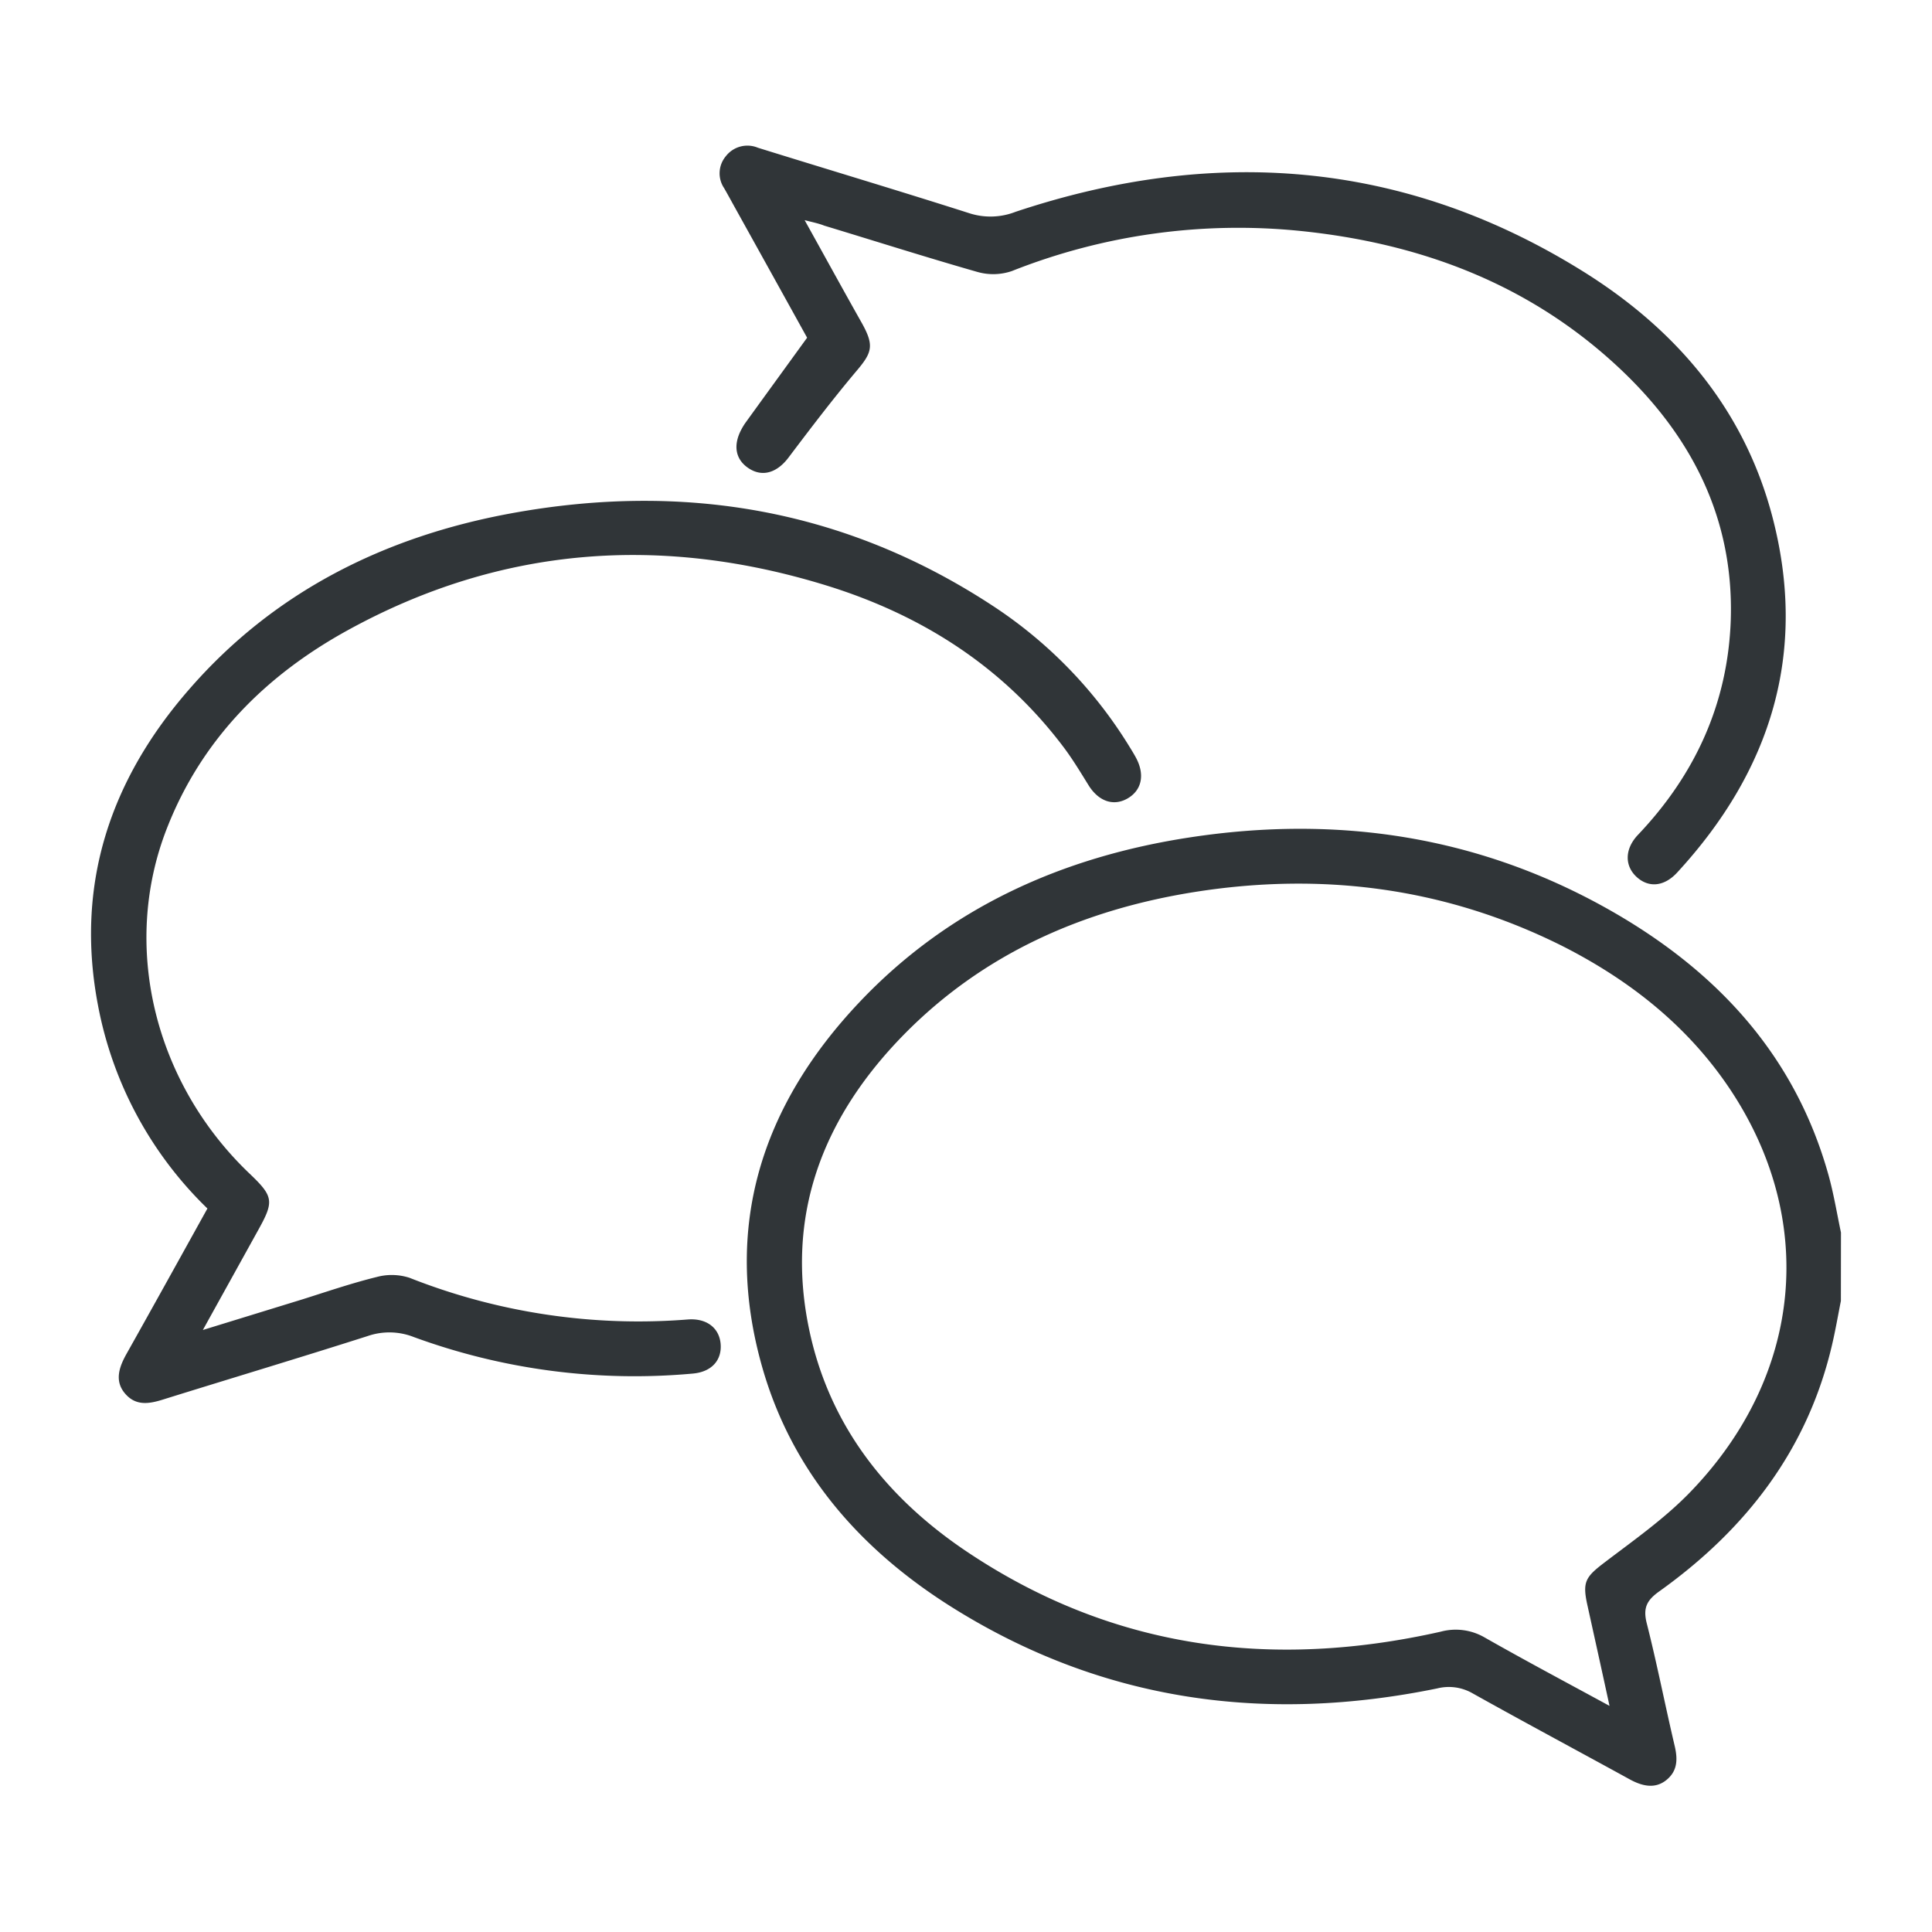 <svg id="Layer_1" data-name="Layer 1" xmlns="http://www.w3.org/2000/svg" viewBox="0 0 250 250"><defs><style>.cls-1{fill:#303538;}</style></defs><path class="cls-1" d="M238.21,168.34c-.37,1.86-.69,3.73-1.12,5.58-3.16,13.67-11.18,24-22.38,32-1.61,1.15-2.12,2.13-1.63,4.1,1.34,5.28,2.38,10.63,3.63,15.93.4,1.72.36,3.23-1.1,4.4s-3.13.77-4.72-.1c-6.77-3.72-13.59-7.36-20.33-11.13a6.16,6.16,0,0,0-4.58-.64c-22.2,4.55-43.25,1.7-62.63-10.4-11.85-7.4-20.8-17.45-24.71-31.14-5.18-18.16-.09-33.91,12.63-47.32,11.59-12.22,26.25-18.75,42.69-21.26,19.23-2.94,37.62-.16,54.63,9.57,13.58,7.77,23.67,18.61,28,34.06.69,2.46,1.1,5,1.63,7.5Zm-29.94,52.4c-1-4.63-1.94-8.85-2.87-13.07-.66-3-.23-3.62,2.27-5.52,3.8-2.89,7.77-5.68,11.06-9.09,14.6-15.12,16.44-35.33,5-52.32-5.49-8.13-13-14-21.67-18.38-15.06-7.51-31-9.55-47.51-6.93-14.37,2.29-27.28,7.94-37.61,18.47-10.5,10.72-15.44,23.45-12.16,38.49,2.7,12.37,10.18,21.64,20.52,28.52,18.79,12.52,39.37,15.13,61.12,10.23a7.45,7.45,0,0,1,5.68.74C197.3,214.84,202.61,217.66,208.27,220.74Z"/><path class="cls-1" d="M26.84,156.38a49.27,49.27,0,0,1-14.15-26.24c-3-15.61,1.54-29.19,11.78-40.93,11-12.67,25.34-19.78,41.65-22.78,22.2-4.07,43.12-.6,62.2,11.87a58,58,0,0,1,17.77,18.22c.31.5.62,1,.9,1.52,1.16,2.15.78,4.15-1,5.23s-3.72.52-5.07-1.56c-1-1.61-2-3.28-3.13-4.81C129.93,86.36,119.36,79.61,107,75.78c-21.4-6.62-42.21-5.11-62,5.77-10.62,5.84-18.88,14.1-23.38,25.58-6,15.25-1.66,33,10.71,44.77,3.05,2.91,3.15,3.55,1.12,7.2-2.31,4.18-4.63,8.36-7.2,13l13-4c3.16-1,6.3-2.07,9.51-2.86a7.45,7.45,0,0,1,4.24.11,80.56,80.56,0,0,0,36,5.39c2.44-.19,4.08,1.1,4.25,3.17s-1.13,3.61-3.6,3.83A83,83,0,0,1,53.51,173a8.61,8.61,0,0,0-5.92-.12c-8.83,2.82-17.71,5.48-26.56,8.24-1.8.56-3.49.81-4.86-.81s-.76-3.4.19-5.1C19.85,169,23.3,162.76,26.84,156.38Z"/><path class="cls-1" d="M104.12,28.49c2.65,4.76,5,9.06,7.44,13.38,1.6,2.9,1.28,3.78-.82,6.24-3,3.57-5.87,7.34-8.7,11.09-1.46,1.94-3.33,2.57-5.11,1.43s-2.09-3-1-5.05a7.67,7.67,0,0,1,.58-.94c2.58-3.57,5.17-7.13,7.93-10.94-3.06-5.53-6.3-11.37-9.55-17.22-.39-.71-.78-1.42-1.18-2.12a3.44,3.44,0,0,1,.2-4.13,3.53,3.53,0,0,1,4.17-1.11c9.13,2.84,18.3,5.58,27.41,8.49a8.91,8.91,0,0,0,5.92-.2c25.44-8.48,50-6.73,73,7.44,12.19,7.48,21.22,17.87,24.93,32,4.61,17.57-.16,32.86-12.31,46.05-1.7,1.85-3.71,2-5.26.57s-1.56-3.61.19-5.45c7.4-7.79,11.62-17,12-27.77.44-13.5-5.37-24.4-15.14-33.28-11.43-10.4-25.2-15.49-40.4-17.07a79.55,79.55,0,0,0-37.5,5.18,7.46,7.46,0,0,1-4.44.11c-6.65-1.9-13.24-4-19.85-6C106,28.93,105.26,28.78,104.12,28.49Z"/></svg>